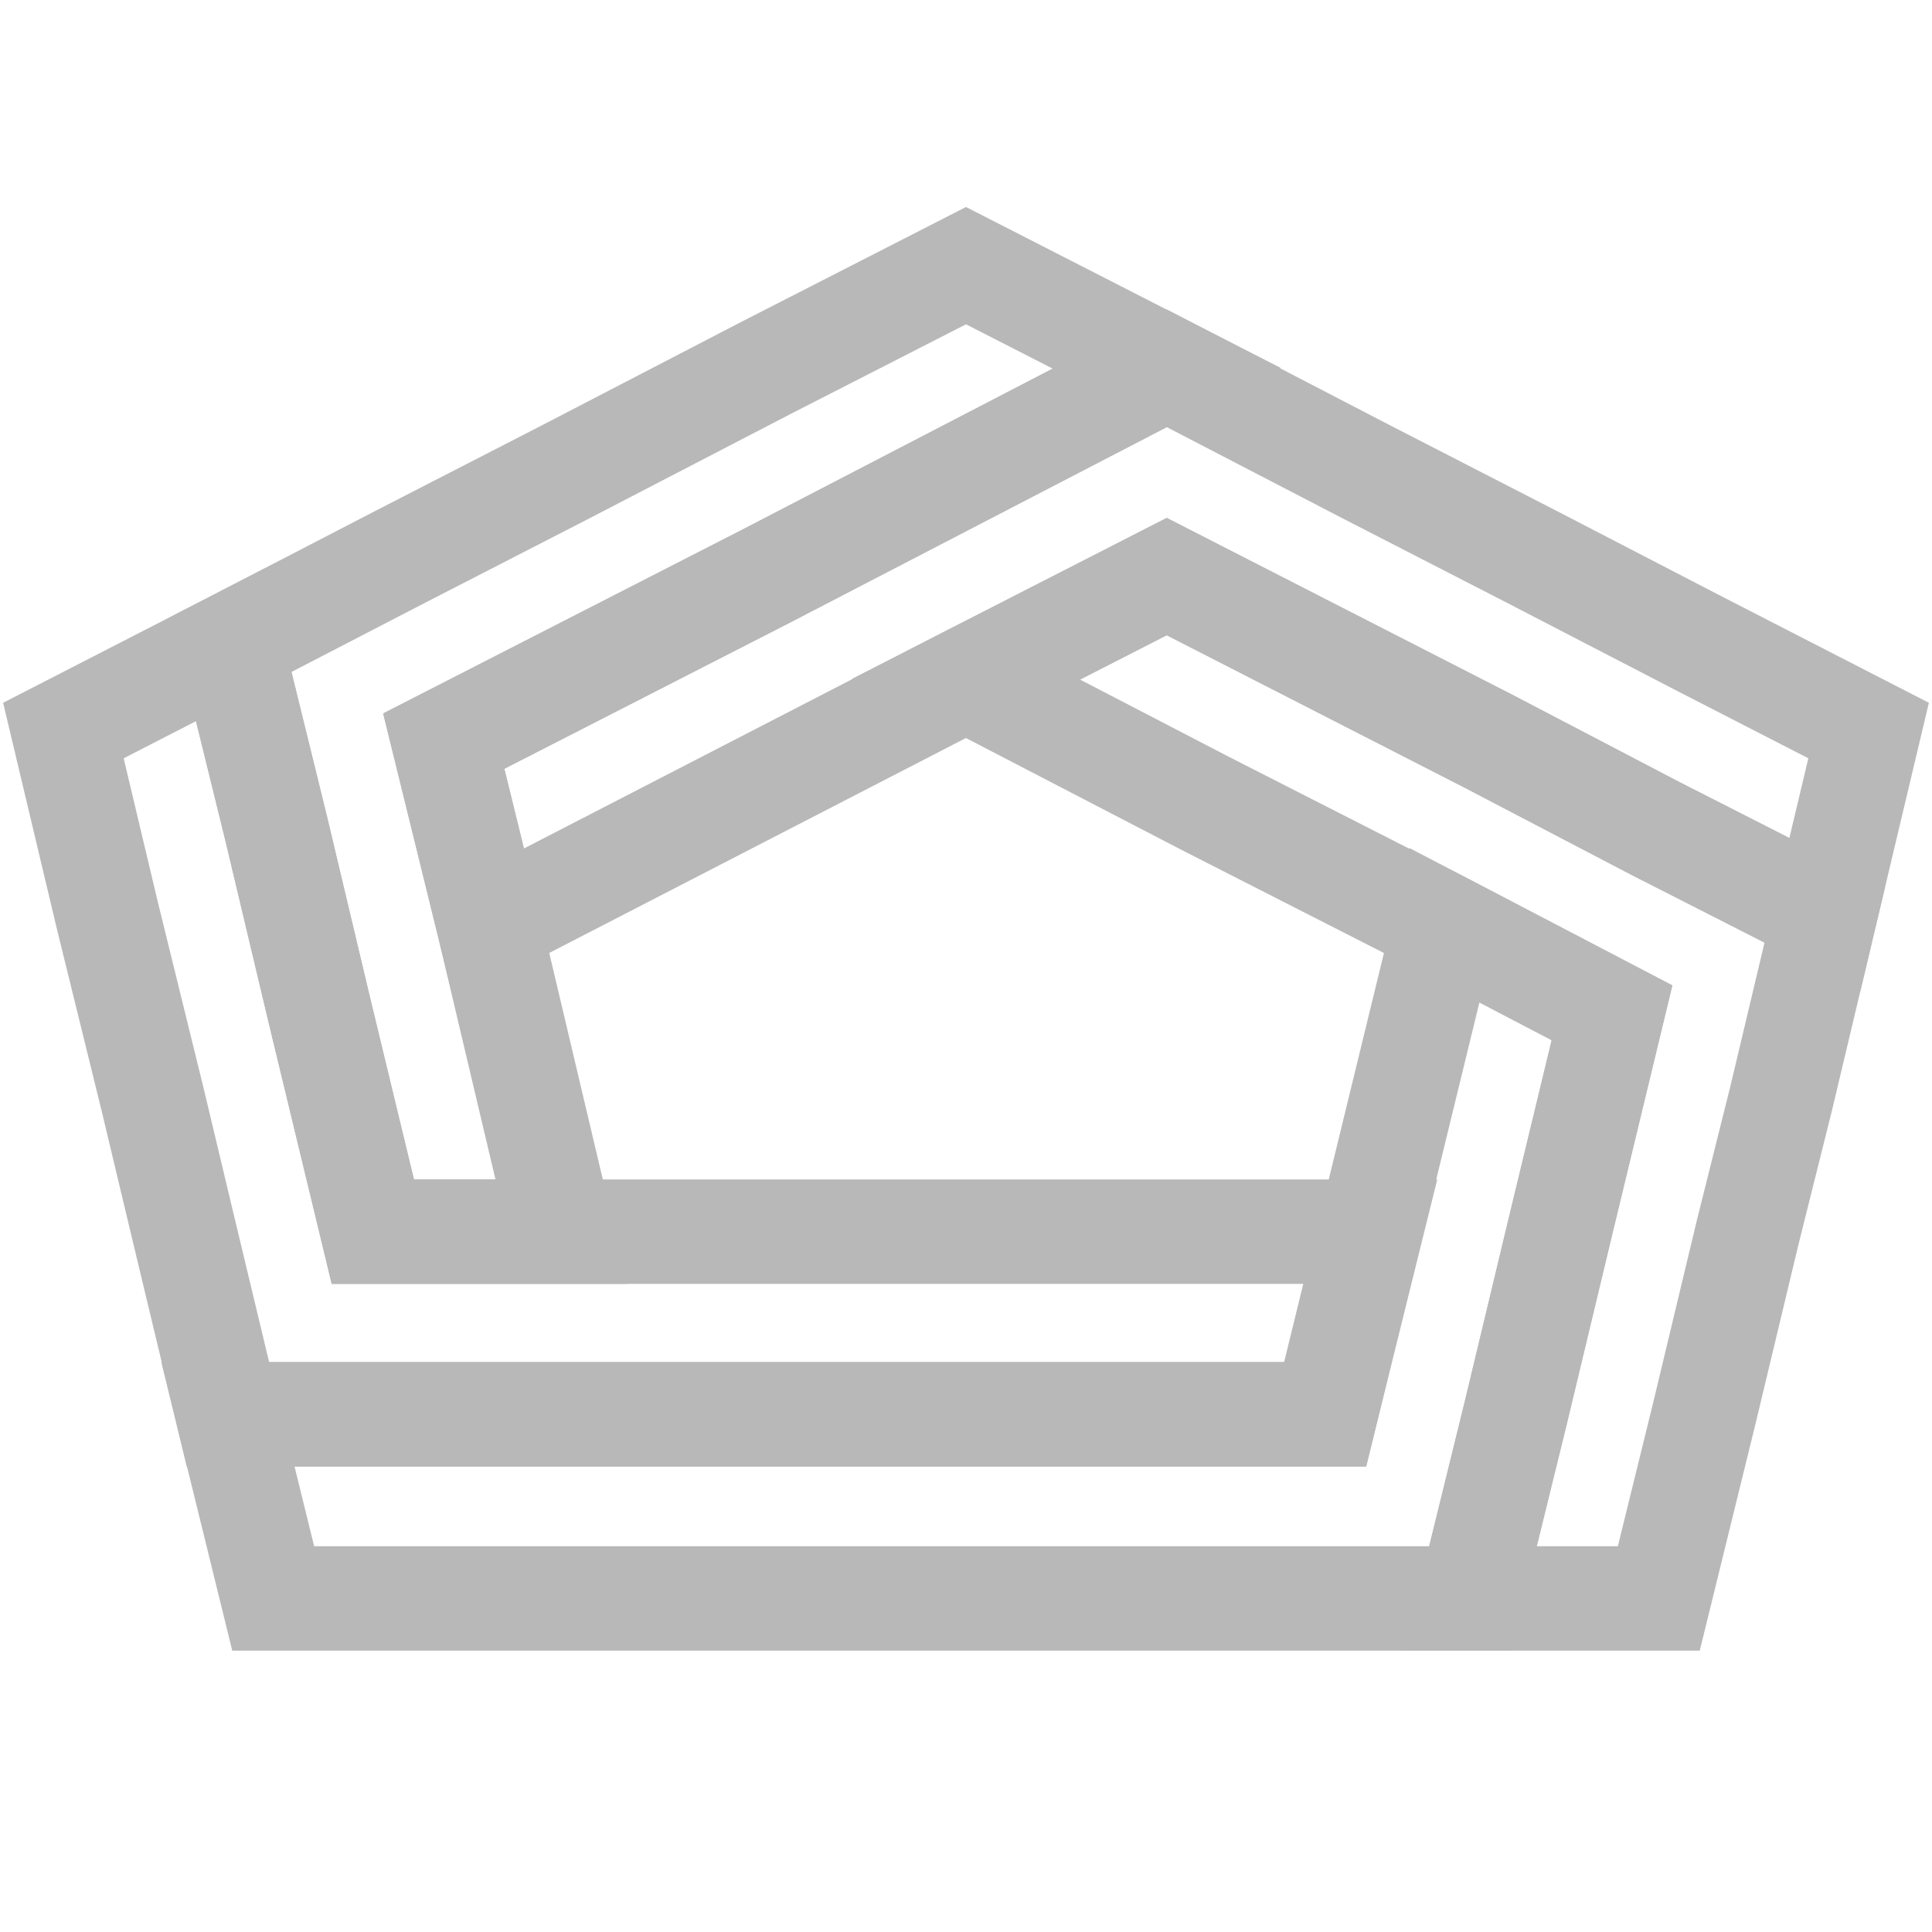 <?xml version="1.0" encoding="utf-8"?>
<!-- Generator: Adobe Illustrator 28.0.0, SVG Export Plug-In . SVG Version: 6.00 Build 0)  -->
<svg version="1.1" xmlns="http://www.w3.org/2000/svg" xmlns:xlink="http://www.w3.org/1999/xlink" x="0px" y="0px"
	 viewBox="0 0 128 128" style="enable-background:new 0 0 128 128;" xml:space="preserve">
<style type="text/css">
	.st0{display:none;}
	.st1{display:inline;fill:#B9B9B9;}
	.st2{fill:url(#SVGID_1_);}
	.st3{display:inline;}
	
		.st4{clip-path:url(#SVGID_00000085221454395144188370000009627811476139435948_);fill:none;stroke:#FFFFFF;stroke-width:2;stroke-miterlimit:10;}
	.st5{fill:none;stroke:#B8B8B8;stroke-width:6.92;stroke-miterlimit:10;}
</style>
<g id="Layer_2" class="st0">
	<rect class="st1" width="128.2" height="128.2"/>
</g>
<g id="Layer_1" class="st0">
	
		<linearGradient id="SVGID_1_" gradientUnits="userSpaceOnUse" x1="43.601" y1="91.424" x2="88.293" y2="38.151" gradientTransform="matrix(1 0 0 -1 0 127.89)">
		<stop  offset="0" style="stop-color:#00568D"/>
		<stop  offset="1" style="stop-color:#00939A"/>
	</linearGradient>
	<path class="st2" d="M77.9,52.3C77.7,62.2,75,74,73.7,78.2c-2.8,8.6-6.2,18.2-10.3,28.8L51.7,62.5H24.4L44.7,128h34.5
		c1.8-6.4,4.4-13.6,7.5-21.8c3.1-8.1,5.8-15,8.1-20.6c2.3-5.6,4.3-12,6.1-19.2l0,0c1.6-9.2,2.8-16.4,2.7-20.6
		c-0.5-13.4-5.2-26.1-5.8-27.8C95.2,11.2,92,5.3,88.7,0H54.5C63.4,9.6,78.3,28.8,77.9,52.3z"/>
	<g class="st3">
		<defs>
			<rect id="SVGID_00000018916371286569723600000015188329883250842552_" x="-5" y="2.2" width="134.2" height="128.6"/>
		</defs>
		<clipPath id="SVGID_00000099660996735891370810000006942725246615440000_">
			<use xlink:href="#SVGID_00000018916371286569723600000015188329883250842552_"  style="overflow:visible;"/>
		</clipPath>
		
			<path style="clip-path:url(#SVGID_00000099660996735891370810000006942725246615440000_);fill:none;stroke:#FFFFFF;stroke-width:2;stroke-miterlimit:10;" d="
			M38.5,106c0,0.6,0.1,1.4,0.2,2.1H28.4V86.2h3.8c5.1,0,5.8,3.7,6,10.1C38.3,99.6,38.3,102.1,38.5,106z M32.9,60.9h-4.4v20.5h4.3
			c4.2,0,6.9-3.1,6.9-11C39.6,63.7,37.2,60.9,32.9,60.9z M126.3,49L64,17.3L1.7,49l14.5,59h5.9V55.9h12.3c6.7,0,11.5,4.2,11.5,13.1
			c0,7.3-1.4,12.7-7.2,14.4v0.3c5.4,1.3,5.9,5.1,6,12.2c0,1.5,0.1,3.8,0.1,4.9c0.1,3.1,0.3,5.9,0.7,7.3h10.7
			c-3.2-1.8-5.2-5.2-5.2-10.4c0-2.2,0.2-4,0.6-5.8l4.9,0.4c-0.3,1.5-0.5,3.3-0.5,5.1c0,5.1,2.8,7.2,6.6,7.2c4,0,6.5-3.5,6.5-7.2
			v-0.8c0-4.1-3.3-7.6-8.5-12.9c-5.1-5.2-9.8-11.5-9.8-17v-0.6C50.8,60.4,55,55,63.2,55c7.6,0,11.1,4.9,11.1,11.9
			c0,2.3-0.2,4.4-0.5,6.1L69,72.6c0.3-1.4,0.4-2.5,0.4-5c0-4.7-1.9-7.7-6-7.7c-3.4,0-6.4,2.2-6.4,6v0.5C57,70,60.3,74,64.3,78
			c6.3,6.5,10.9,11.7,10.9,18.2v0.6c0,4.9-2.6,9.1-6.5,11.2h18.5c-3.6-1.9-5.7-5.7-5.7-10.8V55.9h6.3v41.9c0,4,2.6,6.6,6.6,6.6
			c4.3,0,6.1-3.3,6.1-6.7V55.9h5.5v41.3c0,5.1-2.1,8.9-5.8,10.9h11.7L126.3,49z"/>
		
			<path style="clip-path:url(#SVGID_00000099660996735891370810000006942725246615440000_);fill:none;stroke:#FFFFFF;stroke-width:2;stroke-miterlimit:10;" d="
			M28.4,108V86.2h3.8c5.1,0,5.8,3.7,6,10.1c0.1,3.3,0.1,5.8,0.3,9.7c0,0.6,0.1,1.4,0.2,2.1 M32.7,81.4h-4.3V60.9h4.4
			c4.3,0,6.7,2.8,6.7,9.5C39.6,78.3,37,81.4,32.7,81.4z"/>
		
			<path style="clip-path:url(#SVGID_00000099660996735891370810000006942725246615440000_);fill:none;stroke:#FFFFFF;stroke-width:2;stroke-miterlimit:10;" d="
			M64,10.5c0,0,8.6,1.7,27.2,6.5c17.6,4.5,23.8,6.4,23.8,6.4s2.9,17.8-5.1,50.7c-6.5,26.6-27.6,43.6-46,49.9
			c-18.3-6.3-39.5-23.4-46-49.9c-8-32.9-5.1-50.7-5.1-50.7s6.2-1.8,23.8-6.4C55.4,12.2,64,10.5,64,10.5z"/>
	</g>
</g>
<g id="Layer_3">
	<g>
		<polygon class="st5" points="112.7,42.7 101.5,36.9 90.6,31.3 77.3,24.4 64,31.3 50.7,38.2 29.4,49.1 32.4,61.3 64,45 77.3,38.2 
			98.6,49.1 109.7,54.9 120.9,60.6 123.8,48.4 		"/>
		<polygon class="st5" points="109.7,54.9 98.6,49.1 77.3,38.2 64,45 79.8,53.2 95.7,61.3 106.8,67.1 103.3,81.6 100.4,93.7 
			97.4,105.9 109.9,105.9 112.9,93.7 115.8,81.6 118,72.8 120.9,60.6 		"/>
		<polygon class="st5" points="64,17.6 50.7,24.4 37.4,31.3 26.5,36.9 15.3,42.7 18.3,54.9 21.2,67.1 24.7,81.6 37.2,81.6 
			32.4,61.3 29.4,49.1 50.7,38.2 64,31.3 77.3,24.4 		"/>
		<polygon class="st5" points="95.7,61.3 87.8,93.7 40.2,93.7 27.6,93.7 15.1,93.7 18.1,105.9 30.6,105.9 43.1,105.9 64,105.9 
			84.9,105.9 97.4,105.9 100.4,93.7 103.3,81.6 106.8,67.1 		"/>
		<polygon class="st5" points="37.2,81.6 24.7,81.6 21.2,67.1 18.3,54.9 15.3,42.7 4.2,48.4 7.1,60.6 10.1,72.8 12.2,81.6 
			15.1,93.7 27.6,93.7 40.2,93.7 87.8,93.7 90.8,81.6 		"/>
	</g>
</g>
</svg>
